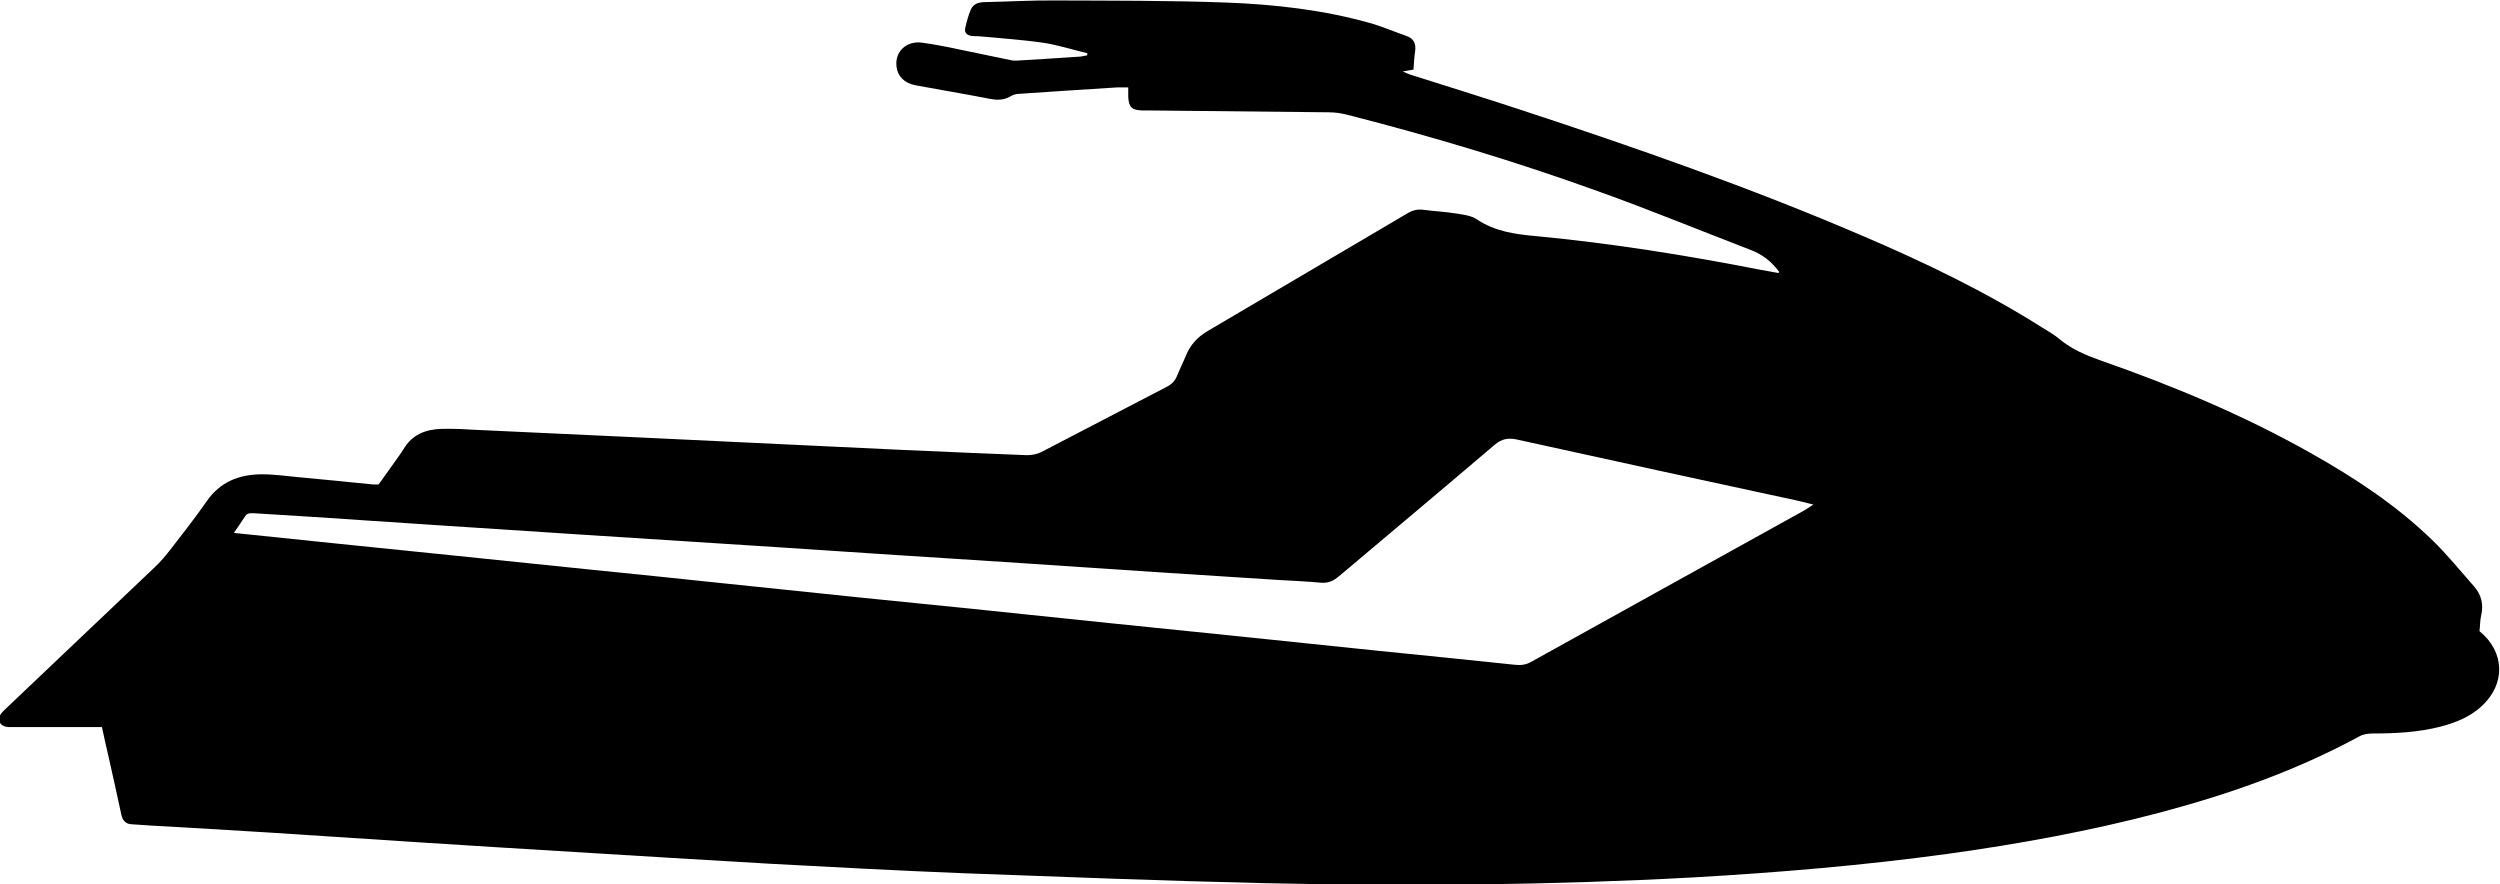 <?xml version="1.0" encoding="UTF-8"?>
<svg id="Layer_1" data-name="Layer 1" xmlns="http://www.w3.org/2000/svg" viewBox="0 0 108.42 38.35">
  <defs>
    <style>
      .cls-1 {
        fill: #000;
        stroke-width: 0px;
      }
    </style>
  </defs>
  <path class="cls-1" d="M77.16,11.79c-.37-.49-.75-.76-1.21-.94-2.21-.85-4.4-1.75-6.63-2.55-3.57-1.29-7.2-2.38-10.88-3.32-.27-.07-.55-.11-.82-.11-2.6-.03-5.21-.05-7.81-.08-.09,0-.19,0-.28,0-.45-.02-.57-.13-.6-.58,0-.12,0-.24,0-.42-.18,0-.32,0-.47,0-1.42.09-2.84.18-4.27.28-.12,0-.25.04-.35.1-.28.17-.57.18-.89.12-1.08-.21-2.16-.39-3.24-.59-.49-.09-.78-.39-.83-.81-.08-.64.42-1.13,1.1-1.04.52.07,1.04.17,1.55.28.77.16,1.54.32,2.31.48.07.02.15.02.23.02.9-.05,1.79-.11,2.69-.17.13,0,.26-.04.39-.06,0-.03,0-.06.01-.09-.63-.15-1.25-.35-1.88-.45-.95-.14-1.91-.2-2.86-.29-.09,0-.19,0-.28-.01-.2-.03-.33-.14-.28-.34.06-.27.13-.54.24-.8.12-.28.38-.33.66-.33.99-.02,1.98-.08,2.97-.07,2.48.01,4.96,0,7.43.09,2.14.08,4.26.32,6.33.91.5.15.99.36,1.48.53.34.11.45.34.4.68-.04.26-.05.52-.07.79-.16.03-.28.04-.47.08.15.06.23.1.31.13,1.58.5,3.16.99,4.74,1.51,5.03,1.65,10.03,3.4,14.9,5.49,2.69,1.15,5.33,2.42,7.81,3.99.25.16.51.3.73.49.53.44,1.15.7,1.8.93,3.12,1.09,6.16,2.36,9.04,3.98,1.91,1.07,3.74,2.27,5.32,3.8.65.63,1.23,1.35,1.83,2.03.3.35.4.75.3,1.21-.06.24-.05.49-.08.71,1.11.91,1.14,2.3.09,3.26-.5.46-1.12.71-1.77.88-.97.25-1.96.3-2.95.3-.19,0-.41.03-.57.12-2.74,1.49-5.65,2.51-8.66,3.31-3.03.8-6.1,1.36-9.2,1.79-3.65.5-7.33.81-11.01,1.02-6.22.34-12.45.39-18.68.25-4.34-.1-8.67-.27-13.01-.43-2.79-.11-5.57-.26-8.36-.41-2.83-.16-5.66-.34-8.49-.51-2.2-.13-4.39-.27-6.59-.41-2.2-.14-4.39-.29-6.59-.43-1.75-.11-3.49-.21-5.24-.31-.25-.01-.49-.04-.74-.05-.3,0-.44-.15-.5-.43-.17-.82-.36-1.63-.54-2.45-.1-.44-.2-.87-.3-1.34h-.53c-1.08,0-2.17,0-3.25,0-.12,0-.25.01-.37-.01-.29-.05-.4-.32-.23-.56.08-.11.19-.2.29-.3,2.12-2.02,4.25-4.03,6.37-6.05.26-.24.49-.52.71-.8.53-.69,1.07-1.37,1.56-2.08.57-.82,1.37-1.14,2.31-1.16.54-.01,1.08.07,1.62.12,1.09.1,2.19.21,3.28.32.06,0,.12,0,.24,0,.19-.27.39-.55.6-.84.16-.23.33-.45.48-.69.37-.63.95-.86,1.64-.88.42-.01.84,0,1.25.03,2.58.12,5.17.24,7.75.36,3.65.17,7.3.35,10.96.52,1.81.08,3.62.16,5.43.23.21,0,.44-.04.62-.13,1.82-.94,3.62-1.89,5.44-2.83.22-.11.37-.26.46-.49.12-.3.27-.59.39-.89.19-.45.49-.78.91-1.03,2.9-1.71,5.79-3.41,8.69-5.12.22-.13.44-.19.71-.15.44.06.9.08,1.34.15.33.05.71.09.97.27.78.52,1.66.64,2.56.72,3.27.31,6.51.83,9.73,1.46.23.04.45.08.78.14ZM10.13,23.11c1.61.17,3.12.32,4.63.48,1.63.17,3.27.33,4.9.5,1.97.2,3.94.41,5.92.61,1.94.2,3.88.39,5.82.6,1.96.2,3.91.41,5.87.61,1.65.17,3.3.33,4.95.5,1.96.2,3.91.41,5.87.61,1.96.2,3.91.4,5.87.6,1.96.2,3.91.41,5.87.61,1.96.2,3.91.39,5.87.6.26.03.48,0,.71-.13,3.94-2.19,7.88-4.37,11.83-6.56.11-.06.22-.14.4-.26-.27-.07-.46-.11-.65-.16-4.07-.88-8.14-1.76-12.21-2.66-.38-.08-.65-.03-.96.23-2.24,1.91-4.5,3.8-6.75,5.7-.24.2-.47.31-.79.28-.62-.06-1.24-.08-1.86-.12-1.56-.1-3.12-.2-4.68-.3-2.15-.14-4.3-.29-6.45-.43-2.12-.14-4.24-.27-6.35-.41-2.71-.18-5.41-.36-8.12-.53-1.56-.1-3.12-.2-4.68-.3-2.24-.15-4.48-.29-6.72-.44-1.65-.11-3.31-.22-4.96-.33-.8-.05-1.61-.1-2.41-.15-.15,0-.31-.04-.42.13-.14.22-.29.43-.48.71Z"/>
</svg>
